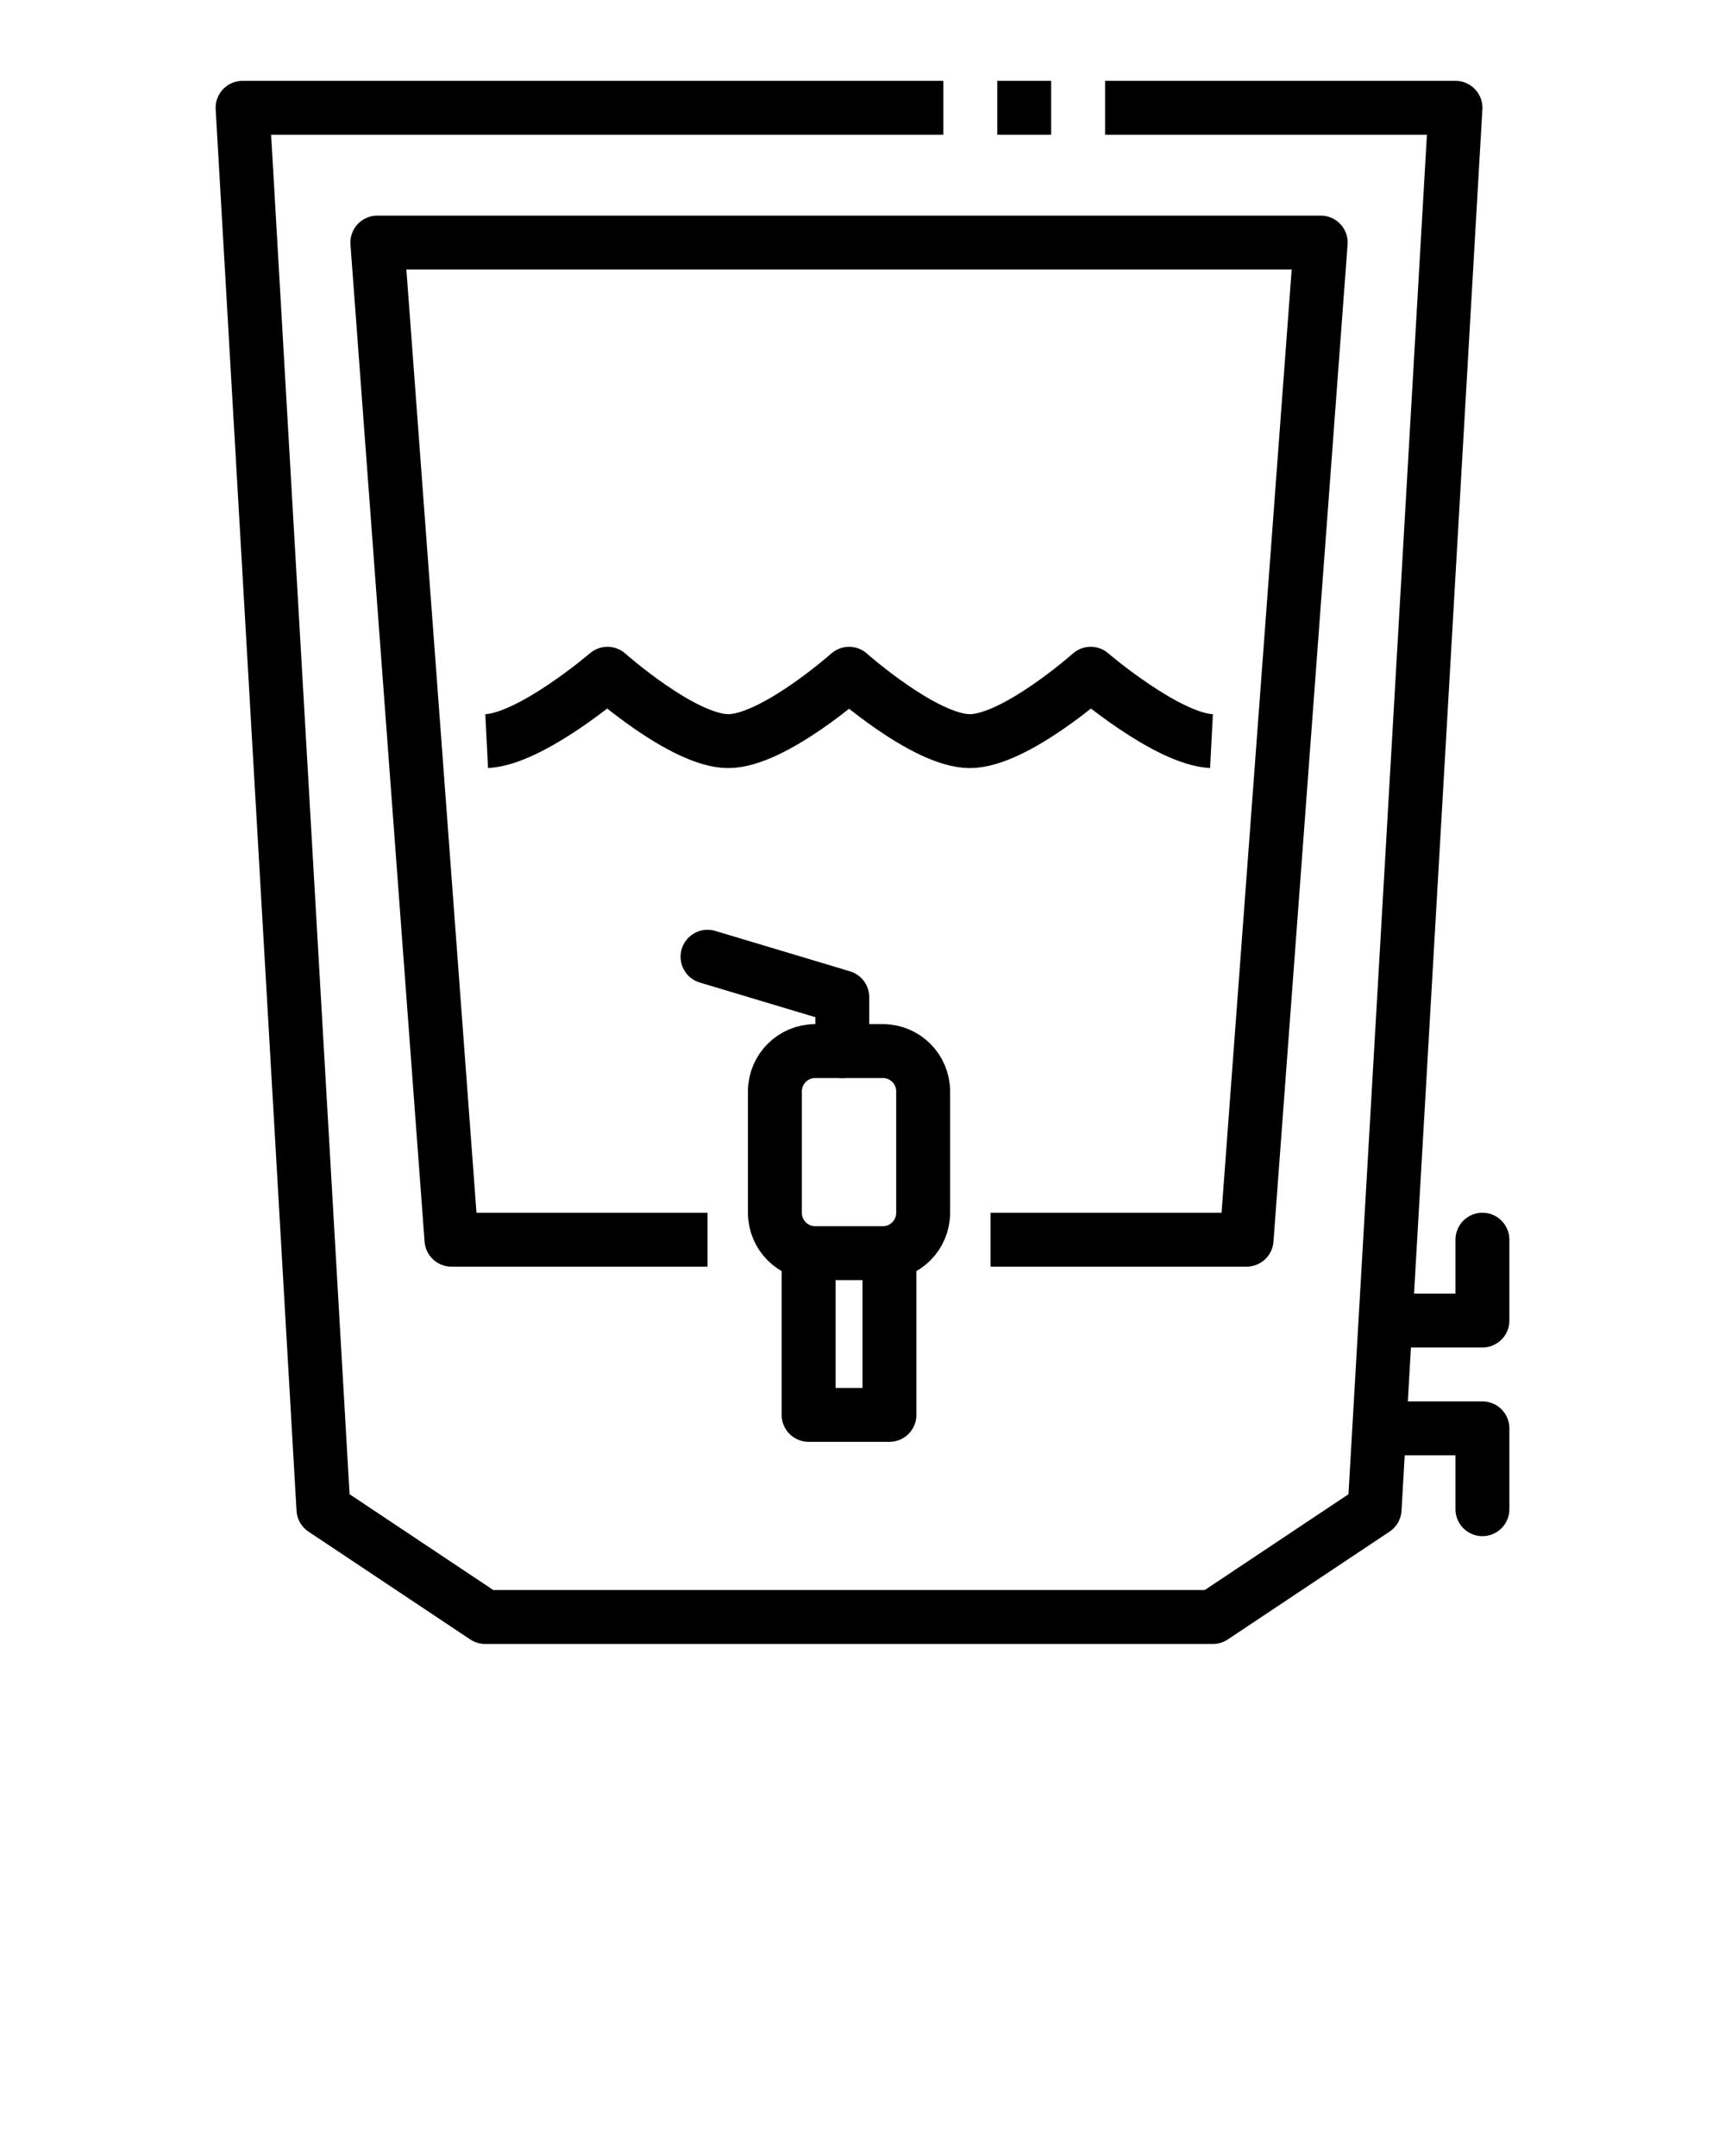 <svg xmlns:dc="http://purl.org/dc/elements/1.1/"
  xmlns:cc="http://creativecommons.org/ns#"
  xmlns:rdf="http://www.w3.org/1999/02/22-rdf-syntax-ns#"
  xmlns:svg="http://www.w3.org/2000/svg"
  xmlns="http://www.w3.org/2000/svg"
  xmlns:sodipodi="http://sodipodi.sourceforge.net/DTD/sodipodi-0.dtd"
  xmlns:inkscape="http://www.inkscape.org/namespaces/inkscape" viewBox="0 0 32 40" version="1.1" x="0px" y="0px">
  <g transform="translate(0,-1020.362)">
    <path style="opacity:1;fill:none;fill-opacity:1;stroke:#000000;stroke-width:1;stroke-linecap:round;stroke-linejoin:round;stroke-miterlimit:4;stroke-dasharray:none;stroke-dashoffset:0;stroke-opacity:1" d="m 15.125,1039.862 h 1.25 c 0.415,0 0.75,0.335 0.75,0.75 v 2.25 c 0,0.415 -0.335,0.75 -0.75,0.75 h -1.25 c -0.415,0 -0.75,-0.335 -0.75,-0.75 v -2.25 c 0,-0.415 0.335,-0.75 0.75,-0.75 z"/>
    <path style="opacity:1;fill:none;fill-opacity:1;stroke:#000000;stroke-width:1;stroke-linecap:round;stroke-linejoin:round;stroke-miterlimit:4;stroke-dasharray:none;stroke-dashoffset:0;stroke-opacity:1" d="m 16.5,1043.612 v 3 h -1.5 v -3"/>
    <path style="" d="m 15.625,1039.862 v -1 l -2.5,-0.75" fill="none" stroke="#000000" stroke-width="1px" stroke-linecap="round" stroke-linejoin="round" stroke-opacity="1"/>
    <path style="" d="m 13.125,1043.362 h -4.75 l -1.375,-18.5 h 17.5 l -1.375,18.5 h -4.75" fill="none" stroke="#000000" stroke-width="1px" stroke-linecap="butt" stroke-linejoin="round" stroke-opacity="1"/>
    <path d="m 22.474,1034.112 c -0.835,-0.043 -2.241,-1.25 -2.241,-1.25 0,0 -1.406,1.25 -2.241,1.25 -0.835,0 -2.241,-1.25 -2.241,-1.25 0,0 -1.406,1.25 -2.241,1.25 -0.835,0 -2.241,-1.25 -2.241,-1.25 0,0 -1.407,1.208 -2.241,1.25" style="" display="inline" fill="none" stroke="#000000" stroke-width="1px" stroke-linecap="butt" stroke-linejoin="round" stroke-opacity="1"/>
    <path d="m 20.5,1022.362 h 6.5 l -1.5,26 -3,2 h -13.5 l -3,-2 -1.5,-26 h 13" style="" fill="none" stroke="#000000" stroke-width="1px" stroke-linecap="butt" stroke-linejoin="round" stroke-opacity="1"/>
    <path style="" d="m 26,1046.862 h 1.5 v 1.5" fill="none" stroke="#000000" stroke-width="1px" stroke-linecap="round" stroke-linejoin="round" stroke-opacity="1"/>
    <path d="m 26,1044.862 h 1.5 v -1.5" style="" fill="none" stroke="#000000" stroke-width="1px" stroke-linecap="round" stroke-linejoin="round" stroke-opacity="1"/>
    <path style="" d="m 18.5,1022.362 h 1" fill="none" stroke="#000000" stroke-width="1px" stroke-linecap="butt" stroke-linejoin="miter" stroke-opacity="1"/>
  </g>
</svg>